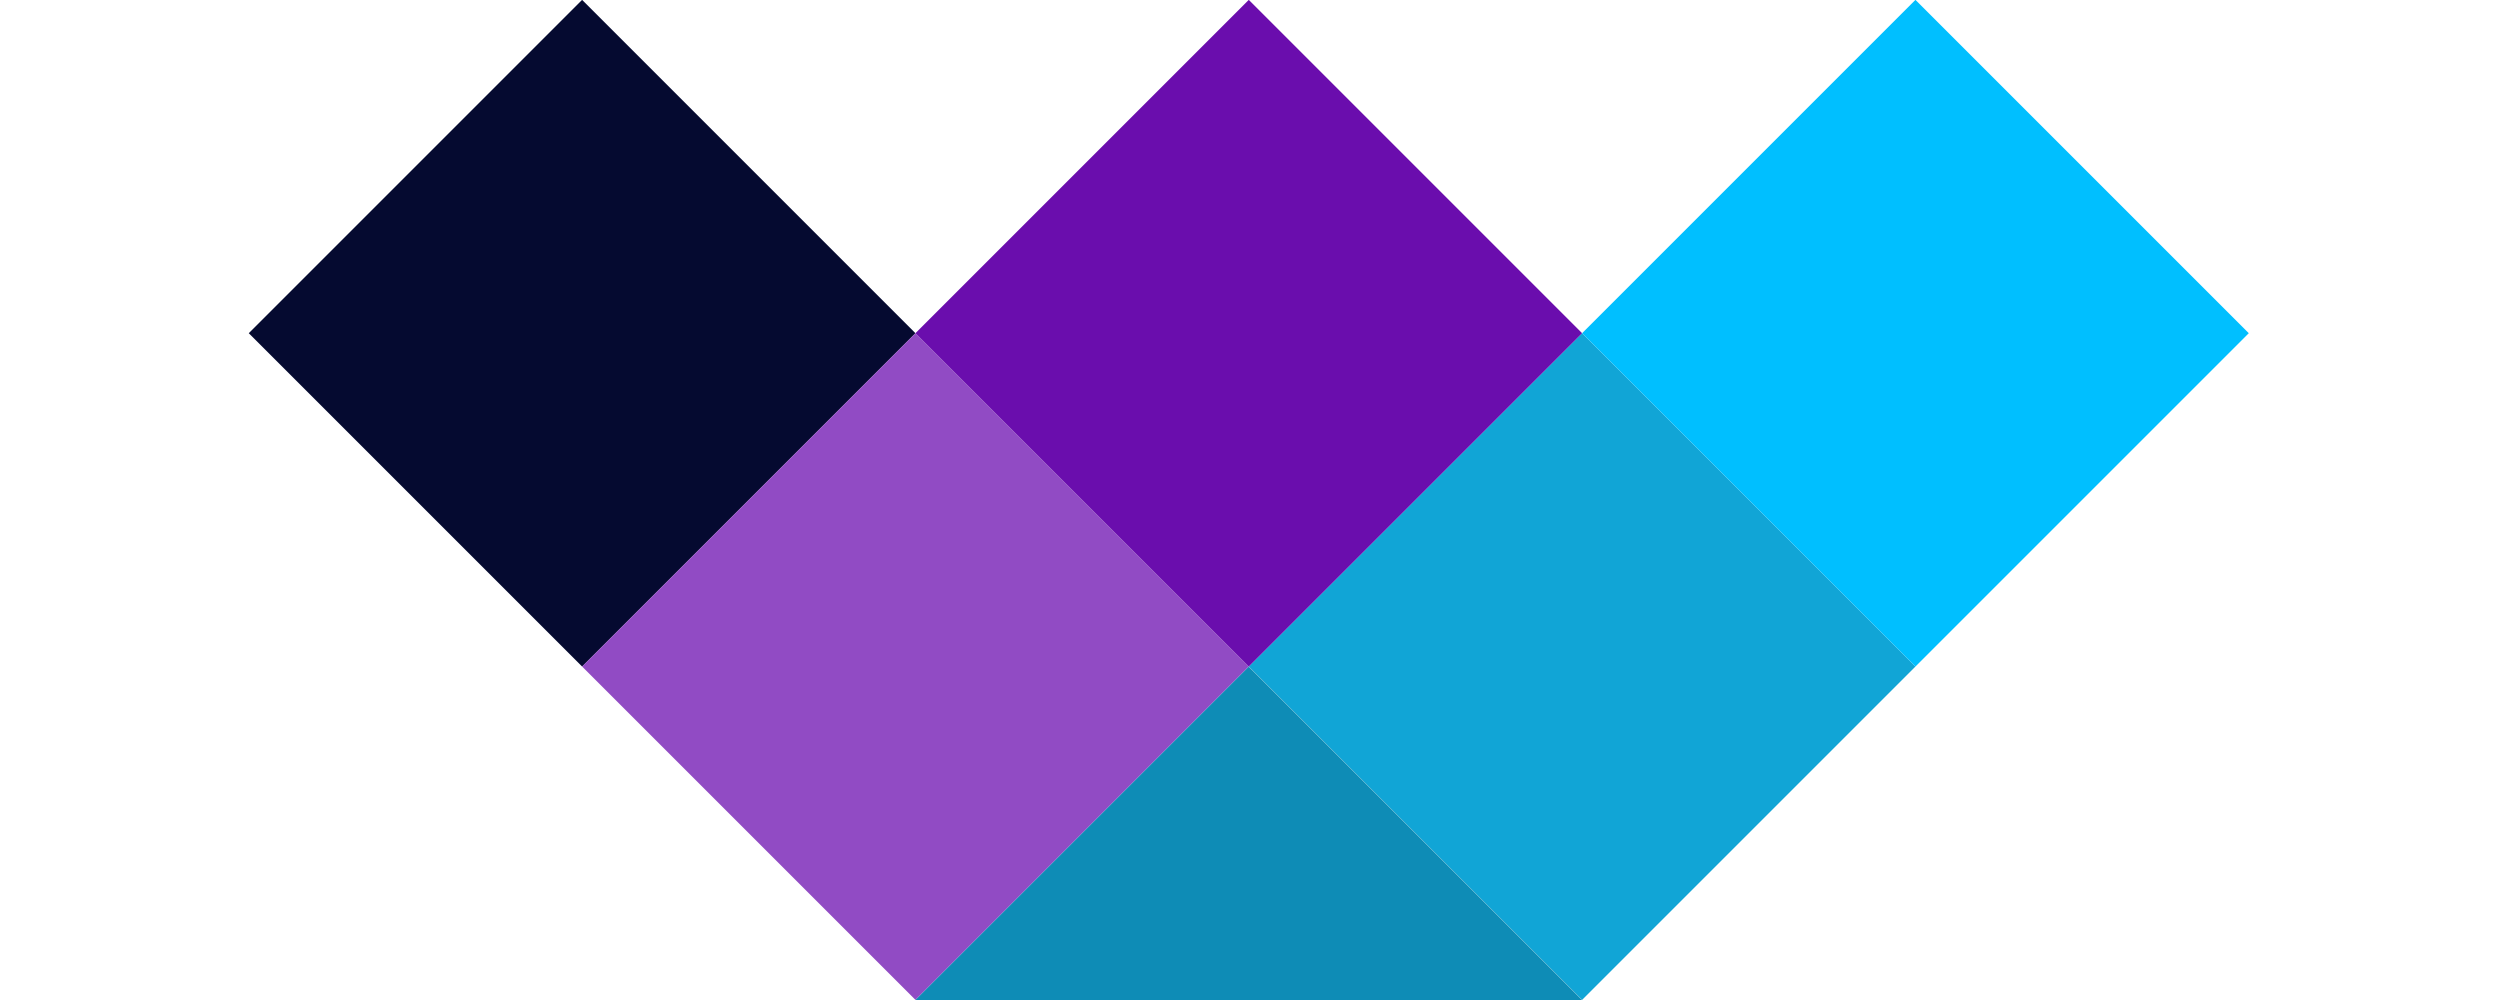 <svg xmlns="http://www.w3.org/2000/svg" xmlns:xlink="http://www.w3.org/1999/xlink" width="500" zoomAndPan="magnify" viewBox="0 0 375 150" height="200" preserveAspectRatio="xMidYMid meet" version="1.0"><defs><clipPath id="fae959e8ec"><path d="M 37 0 L 138 0 L 138 100 L 37 100 Z M 37 0 " clip-rule="nonzero"/></clipPath><clipPath id="a93d0d4068"><path d="M 37.316 49.98 L 87.316 -0.02 L 137.316 49.98 L 87.316 99.98 Z M 37.316 49.98 " clip-rule="nonzero"/></clipPath><clipPath id="138ca7f3af"><path d="M 87 49 L 188 49 L 188 150 L 87 150 Z M 87 49 " clip-rule="nonzero"/></clipPath><clipPath id="996ef6f5b0"><path d="M 87.316 99.98 L 137.316 49.98 L 187.316 99.98 L 137.316 149.98 Z M 87.316 99.98 " clip-rule="nonzero"/></clipPath><clipPath id="0e5beb84cd"><path d="M 187 49 L 288 49 L 288 150 L 187 150 Z M 187 49 " clip-rule="nonzero"/></clipPath><clipPath id="a281129d22"><path d="M 187.316 99.98 L 237.316 49.98 L 287.316 99.98 L 237.316 149.98 Z M 187.316 99.98 " clip-rule="nonzero"/></clipPath><clipPath id="382688e29e"><path d="M 137.309 100 L 237.309 100 L 237.309 150 L 137.309 150 Z M 137.309 100 " clip-rule="nonzero"/></clipPath><clipPath id="4208076823"><path d="M 187.309 100 L 237.309 150 L 137.309 150 Z M 187.309 100 " clip-rule="nonzero"/></clipPath><clipPath id="62e37fac2f"><path d="M 137 0 L 238 0 L 238 100 L 137 100 Z M 137 0 " clip-rule="nonzero"/></clipPath><clipPath id="18e571e920"><path d="M 137.316 49.98 L 187.316 -0.02 L 237.316 49.98 L 187.316 99.98 Z M 137.316 49.98 " clip-rule="nonzero"/></clipPath><clipPath id="c2c93b5f54"><path d="M 237 0 L 338 0 L 338 100 L 237 100 Z M 237 0 " clip-rule="nonzero"/></clipPath><clipPath id="8fbabc31e5"><path d="M 237.316 49.98 L 287.316 -0.02 L 337.316 49.98 L 287.316 99.98 Z M 237.316 49.98 " clip-rule="nonzero"/></clipPath></defs><g clip-path="url(#fae959e8ec)"><g clip-path="url(#a93d0d4068)"><path fill="#050a30" d="M 37.316 49.98 L 87.316 -0.02 L 137.316 49.98 L 87.316 99.98 Z M 37.316 49.98 " fill-opacity="1" fill-rule="nonzero"/></g></g><g clip-path="url(#138ca7f3af)"><g clip-path="url(#996ef6f5b0)"><path fill="#914bc4" d="M 87.316 99.98 L 137.316 49.98 L 187.316 99.98 L 137.316 149.98 Z M 87.316 99.98 " fill-opacity="1" fill-rule="nonzero"/></g></g><g clip-path="url(#0e5beb84cd)"><g clip-path="url(#a281129d22)"><path fill="#11a5d6" d="M 187.316 99.98 L 237.316 49.98 L 287.316 99.98 L 237.316 149.98 Z M 187.316 99.98 " fill-opacity="1" fill-rule="nonzero"/></g></g><g clip-path="url(#382688e29e)"><g clip-path="url(#4208076823)"><path fill="#0e8cb6" d="M 137.309 100 L 237.309 100 L 237.309 150 L 137.309 150 Z M 137.309 100 " fill-opacity="1" fill-rule="nonzero"/></g></g><g clip-path="url(#62e37fac2f)"><g clip-path="url(#18e571e920)"><path fill="#6a0dad" d="M 137.316 49.98 L 187.316 -0.02 L 237.316 49.98 L 187.316 99.98 Z M 137.316 49.98 " fill-opacity="1" fill-rule="nonzero"/></g></g><g clip-path="url(#c2c93b5f54)"><g clip-path="url(#8fbabc31e5)"><path fill="#00bfff" d="M 237.316 49.98 L 287.316 -0.02 L 337.316 49.98 L 287.316 99.98 Z M 237.316 49.98 " fill-opacity="1" fill-rule="nonzero"/></g></g></svg>
